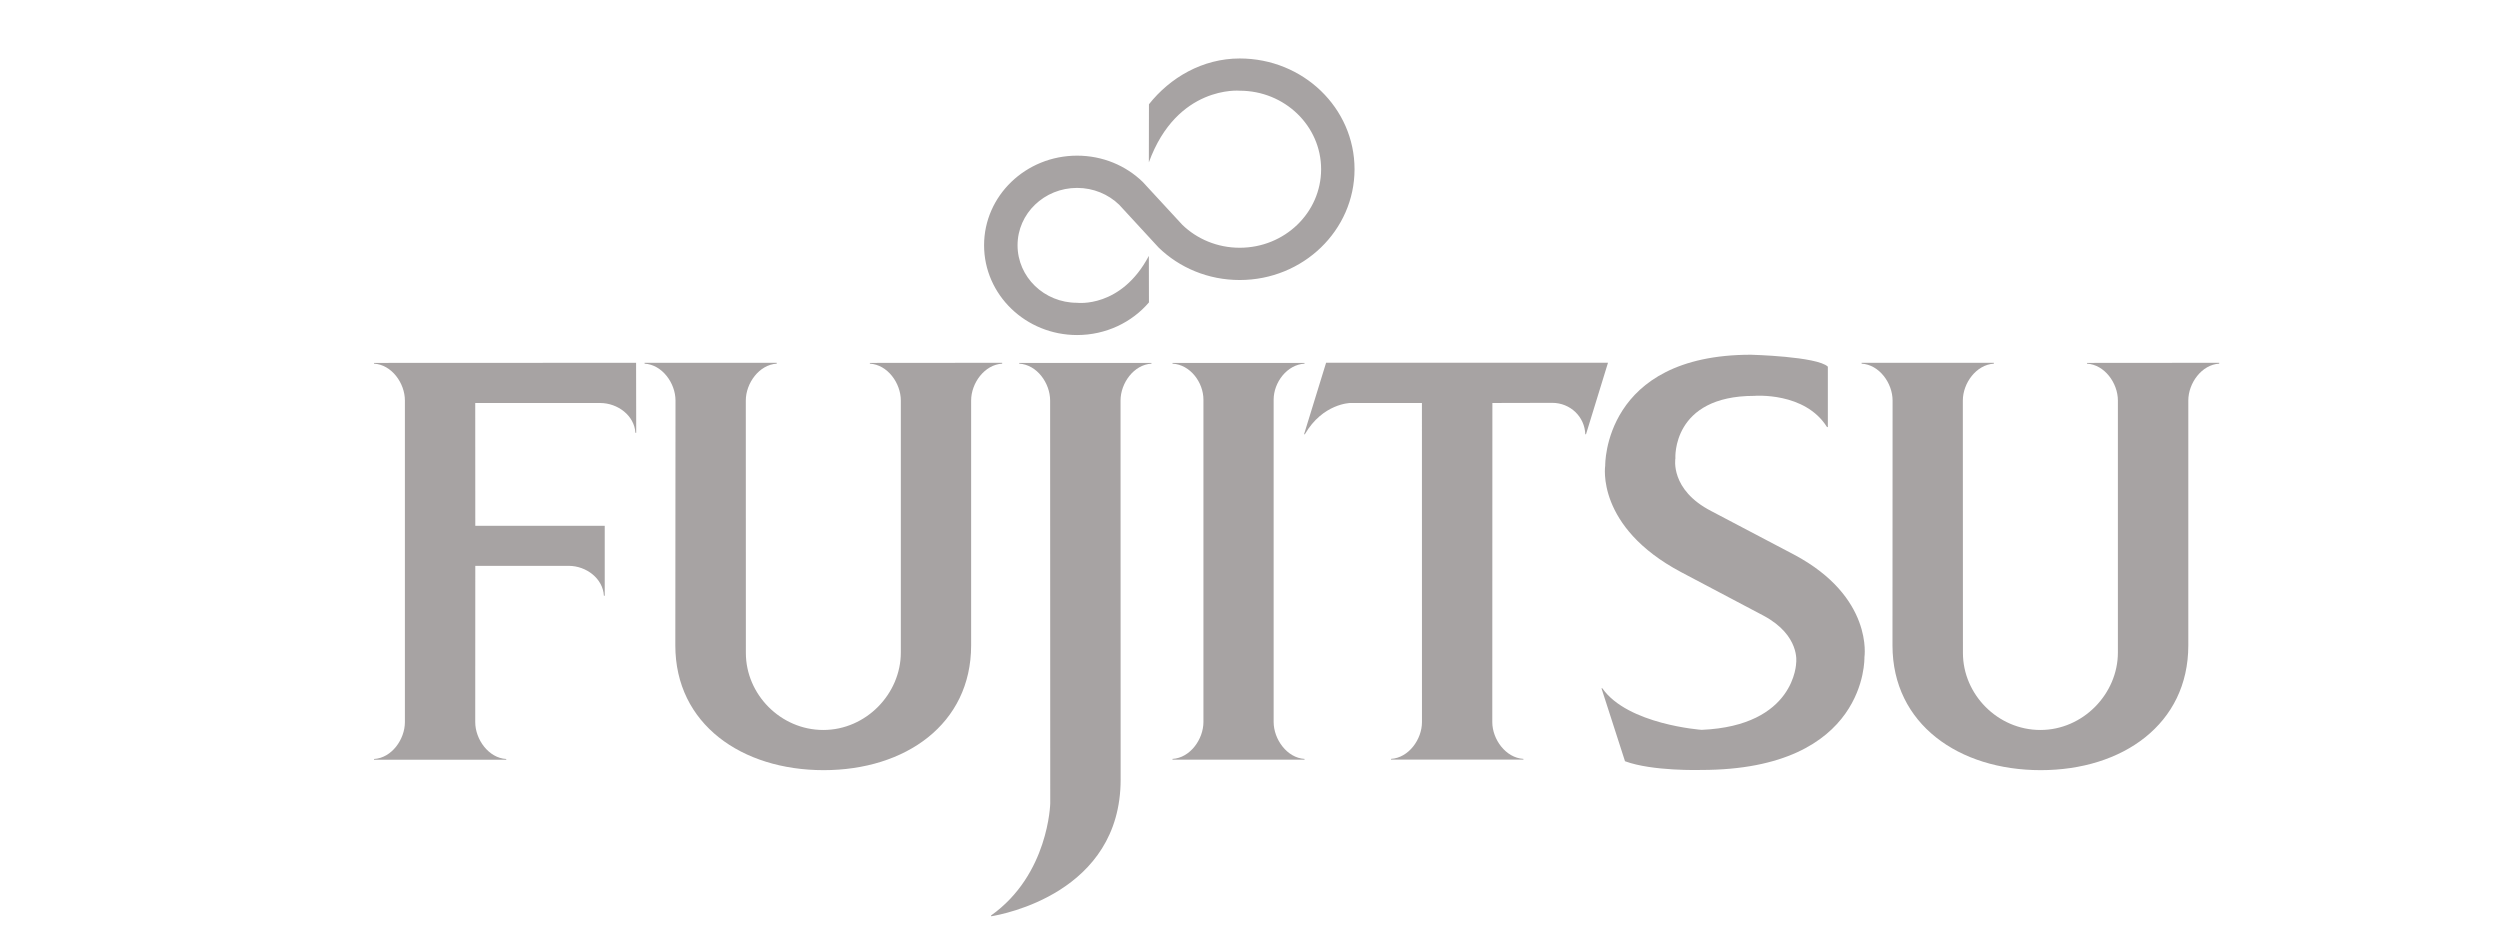 <svg xmlns="http://www.w3.org/2000/svg" width="179" height="67" viewBox="0 0 179 67" fill="none"><path d="M34.031 40.515H40.721C41.989 40.515 43.174 41.434 43.238 42.653H43.299V37.645H34.031L34.027 28.855H42.968C44.242 28.855 45.428 29.771 45.494 30.987H45.553L45.544 25.976L26.779 25.984V26.038C28.043 26.107 28.991 27.435 28.991 28.676V51.703C28.991 52.939 28.043 54.273 26.779 54.344V54.398H36.247V54.344C34.982 54.273 34.027 52.939 34.027 51.703L34.031 40.515Z" fill="#A7A3A3"></path><path d="M53.404 46.756C53.404 49.711 55.886 52.266 58.949 52.266C62.008 52.266 64.499 49.677 64.499 46.722V28.676C64.499 27.435 63.548 26.107 62.282 26.038V25.984L71.756 25.976V26.038C70.491 26.107 69.533 27.435 69.533 28.676V46.211C69.533 51.855 64.82 55.143 58.974 55.143C53.117 55.143 48.353 51.855 48.353 46.211L48.366 28.676C48.366 27.435 47.41 26.107 46.152 26.038V25.976H55.613V26.038C54.352 26.113 53.4 27.443 53.4 28.676L53.404 46.756Z" fill="#A7A3A3"></path><path d="M130.814 30.578C129.226 28.039 125.604 28.344 125.604 28.344C119.679 28.344 119.958 32.819 119.958 32.819C119.958 32.819 119.551 35.063 122.528 36.594L128.452 39.71C134.171 42.748 133.493 47.064 133.493 47.064C133.493 47.064 133.751 55.129 121.792 55.129C121.792 55.129 118.317 55.234 116.35 54.504L114.666 49.281H114.725C116.547 51.882 121.84 52.257 121.84 52.257C128.561 51.965 128.607 47.444 128.607 47.444C128.607 47.444 128.909 45.498 126.278 44.087L120.383 40.973C114.227 37.717 114.933 33.332 114.933 33.332C114.933 33.332 114.787 25.399 125.368 25.399C125.368 25.399 130.117 25.52 130.874 26.253V30.578H130.814Z" fill="#A7A3A3"></path><path d="M84.652 16.094C85.701 17.113 87.165 17.739 88.764 17.739C91.985 17.739 94.592 15.224 94.592 12.115C94.592 9.015 91.985 6.495 88.764 6.495C88.764 6.495 84.277 6.083 82.258 11.625L82.265 7.466C83.767 5.567 86.094 4.187 88.764 4.187C93.308 4.187 96.985 7.733 96.985 12.115C96.985 16.49 93.308 20.049 88.764 20.049C86.494 20.049 84.441 19.165 82.957 17.724L80.13 14.656C79.355 13.909 78.289 13.454 77.12 13.454C74.766 13.454 72.857 15.291 72.857 17.56C72.857 19.838 74.766 21.68 77.12 21.68C77.12 21.68 80.269 22.087 82.258 18.321L82.265 21.652C81.046 23.079 79.186 23.989 77.12 23.989C73.445 23.989 70.46 21.111 70.46 17.56C70.46 14.017 73.445 11.145 77.12 11.145C78.951 11.145 80.614 11.855 81.821 13.027L84.652 16.094Z" fill="#A7A3A3"></path><path d="M86.166 28.617C86.166 27.375 85.214 26.102 83.951 26.038V25.985H93.404V26.038C92.15 26.108 91.193 27.381 91.193 28.617V51.693C91.193 52.931 92.15 54.264 93.404 54.338V54.391H83.951V54.338C85.214 54.264 86.166 52.931 86.166 51.693V28.617Z" fill="#A7A3A3"></path><path d="M80.231 28.676C80.231 27.435 81.181 26.107 82.445 26.038V25.984H72.977V26.038C74.244 26.107 75.189 27.435 75.189 28.676L75.197 57.525C75.197 57.525 75.091 62.618 70.958 65.549L70.968 65.606C71.784 65.473 80.238 63.924 80.238 55.816L80.231 28.676Z" fill="#A7A3A3"></path><path d="M93.37 31.095H93.426C94.708 28.88 96.684 28.854 96.684 28.854H101.81L101.813 51.702C101.813 52.938 100.86 54.262 99.597 54.336V54.389H109.077V54.336C107.805 54.262 106.848 52.929 106.848 51.702L106.855 28.854L111.138 28.844C112.439 28.844 113.469 29.846 113.506 31.095H113.558L115.132 25.974H94.948L93.37 31.095Z" fill="#A7A3A3"></path><path d="M140.546 46.756C140.546 49.711 143.028 52.266 146.092 52.266C149.148 52.266 151.641 49.677 151.641 46.722V28.676C151.641 27.435 150.689 26.107 149.428 26.038V25.984L158.895 25.976V26.038C157.64 26.107 156.683 27.435 156.683 28.676V46.211C156.683 51.855 151.967 55.143 146.112 55.143C140.267 55.143 135.502 51.855 135.502 46.211L135.509 28.676C135.509 27.435 134.556 26.107 133.291 26.038V25.976H142.761V26.038C141.493 26.113 140.539 27.443 140.539 28.676L140.546 46.756Z" fill="#A7A3A3"></path></svg>